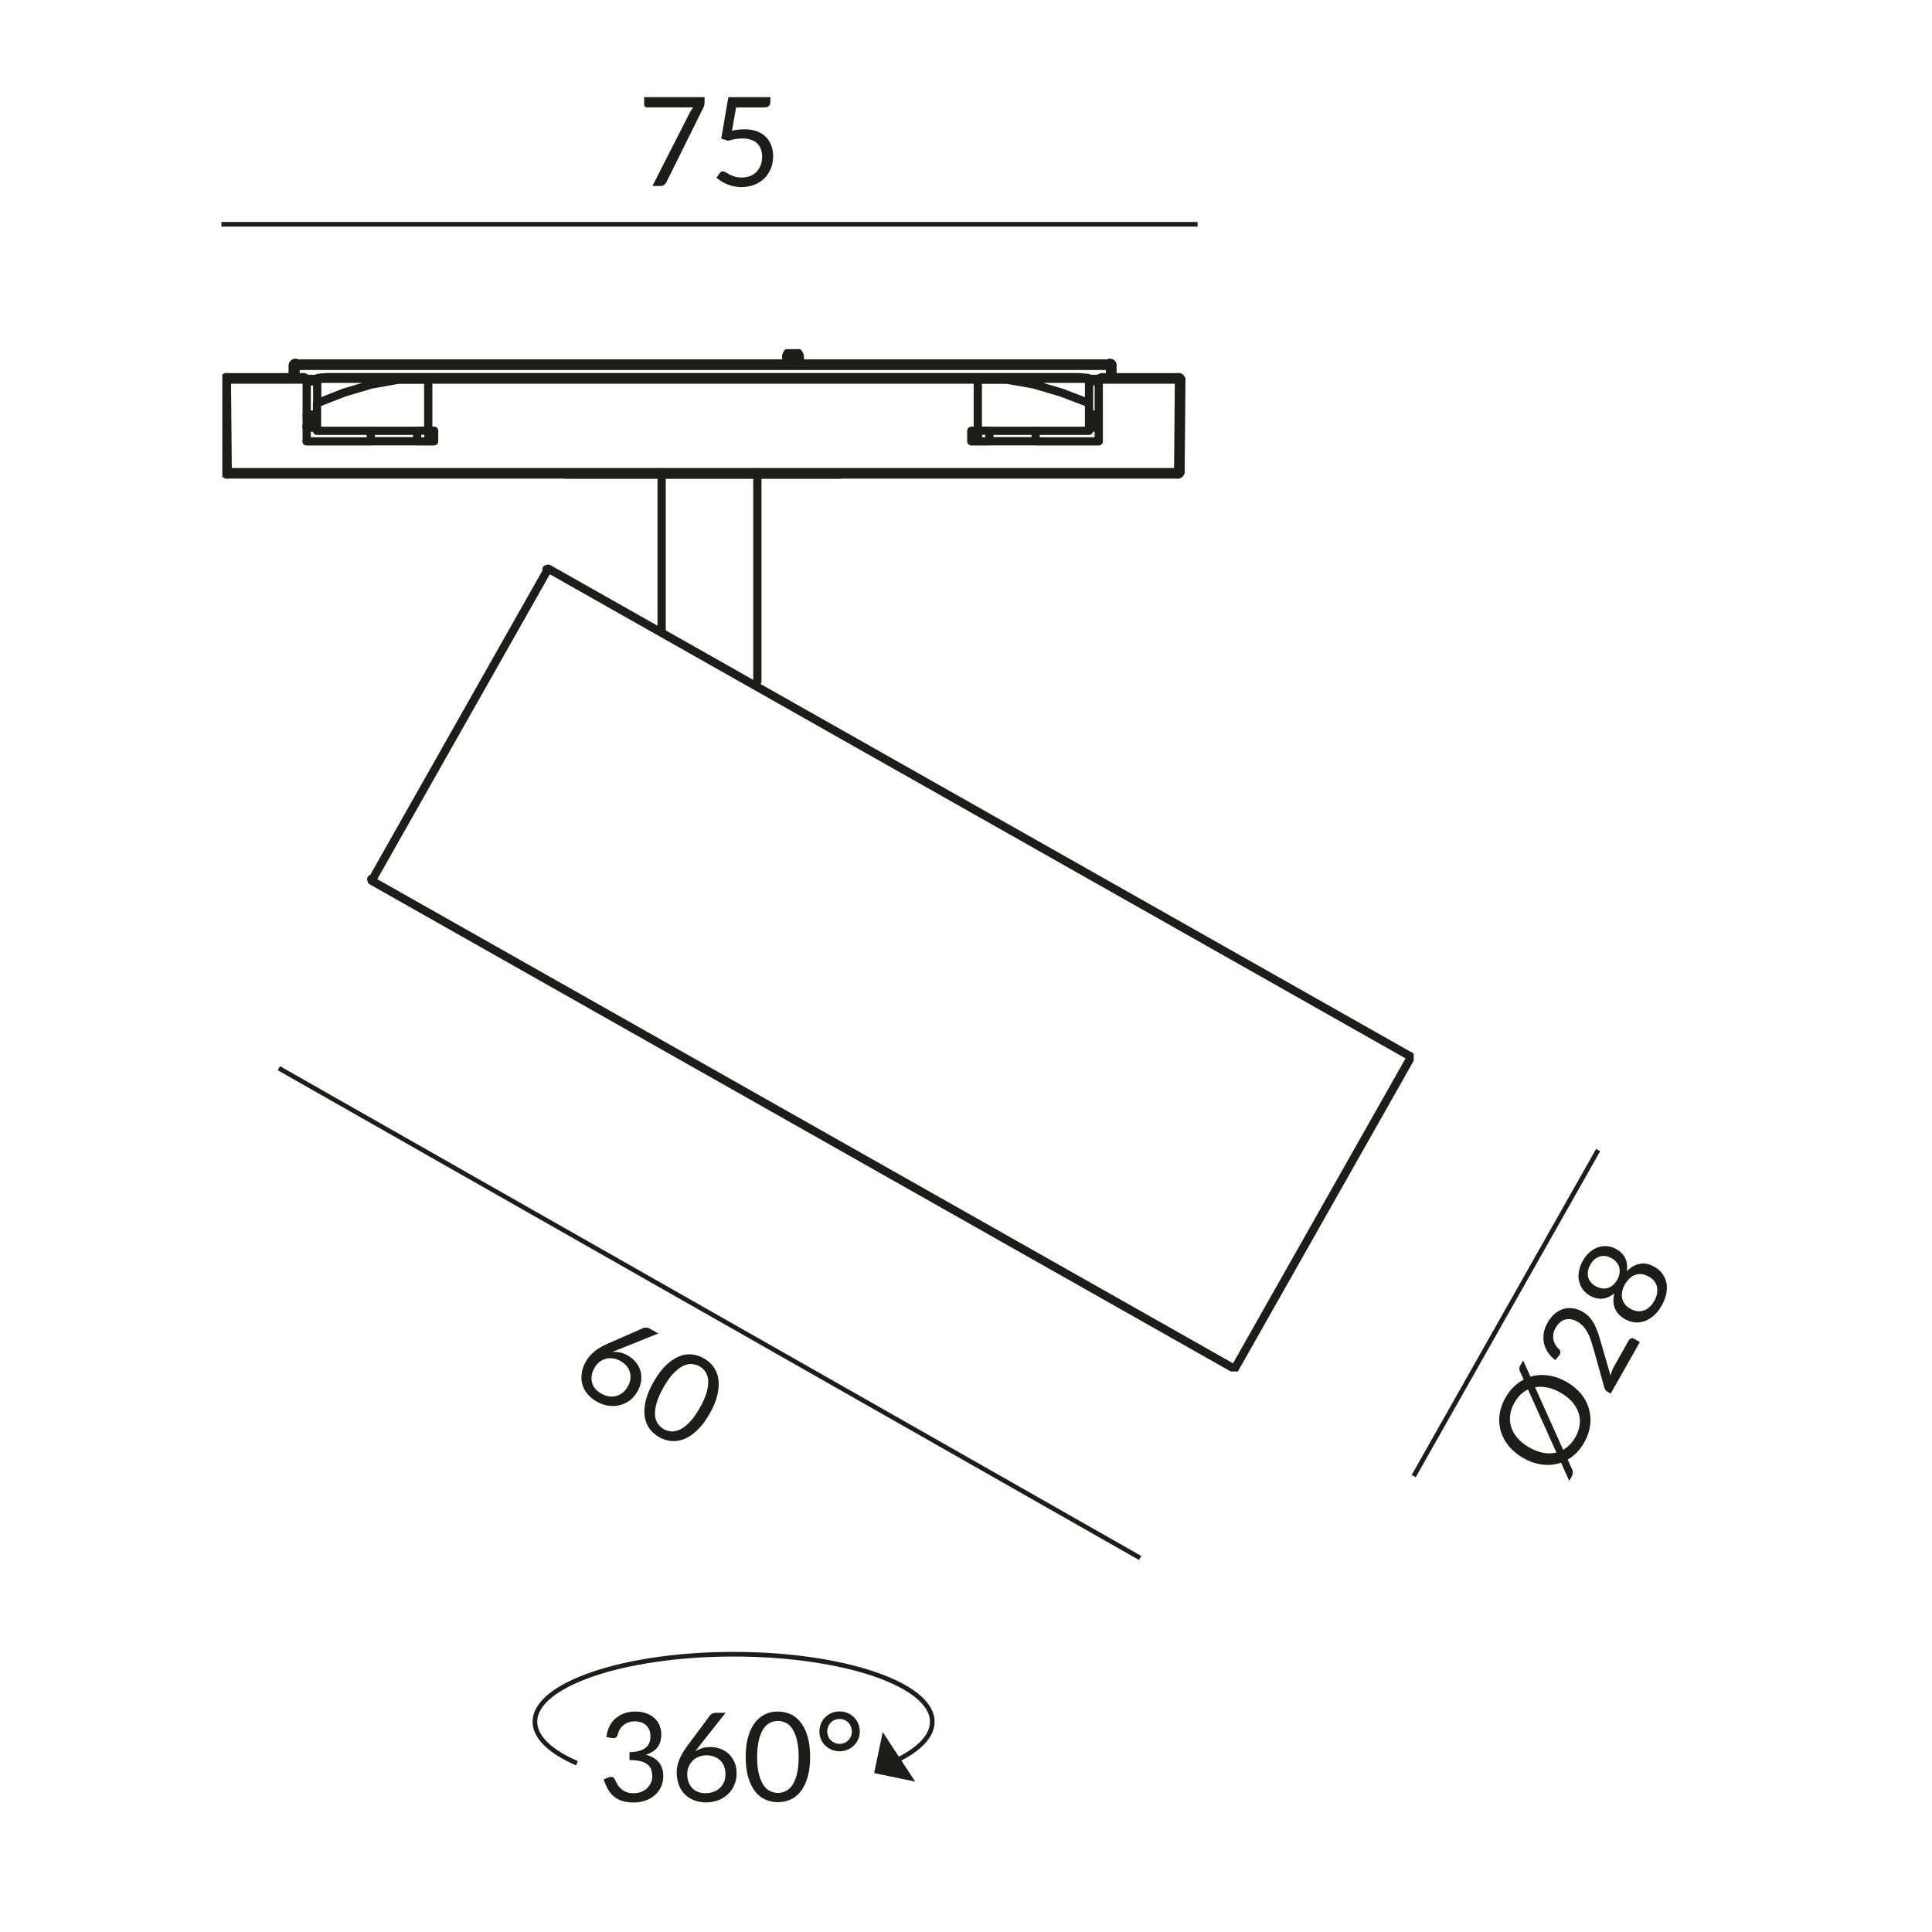 <?xml version="1.0" encoding="UTF-8"?><svg xmlns="http://www.w3.org/2000/svg" xmlns:xlink="http://www.w3.org/1999/xlink" viewBox="0 0 187.09 187.09"><defs><style>.cls-1{clip-path:url(#clippath);}.cls-2,.cls-3,.cls-4{fill:none;}.cls-3{stroke-linecap:round;stroke-linejoin:round;stroke-width:.8px;}.cls-3,.cls-4{stroke:#1d1d1b;}.cls-4{stroke-miterlimit:2.61;stroke-width:.45px;}.cls-5{fill:#1d1d1b;}</style><clipPath id="clippath"><rect class="cls-2" x="21.53" y="33.81" width="115.37" height="99"/></clipPath></defs><g id="Maße"><line class="cls-4" x1="110.41" y1="150.87" x2="27" y2="103.44"/><path class="cls-5" d="m59.94,130.66c-.11.05-.22.09-.33.13-.11.04-.21.09-.31.13.25-.02.49,0,.74.05s.5.15.75.29c.3.17.56.38.77.64.21.25.36.53.45.83.09.3.12.63.08.97-.04.34-.16.69-.36,1.05-.2.34-.44.63-.73.85-.29.22-.61.38-.96.47-.35.09-.72.11-1.1.06-.39-.05-.77-.19-1.15-.4-.38-.21-.68-.47-.92-.76-.24-.29-.4-.61-.49-.95-.09-.34-.1-.7-.04-1.09.06-.38.2-.77.43-1.15.19-.33.46-.63.81-.92.35-.29.81-.55,1.37-.79l3.35-1.47c.08-.04.18-.05.29-.04.11,0,.22.04.33.1l.82.47-3.81,1.54Zm-1.72,4.29c.25.14.5.23.75.27.25.04.49.02.71-.04.23-.06.43-.17.62-.32s.35-.34.48-.57c.14-.24.23-.48.26-.72.04-.24.02-.47-.04-.69-.06-.22-.17-.42-.32-.6-.15-.18-.35-.34-.58-.48-.25-.14-.5-.23-.75-.26-.25-.03-.49-.01-.71.05-.22.06-.43.17-.61.32-.18.15-.33.32-.45.53-.14.24-.23.48-.27.72s-.04.47.01.68.15.42.3.61c.15.19.35.35.59.49Z"/><path class="cls-5" d="m68.72,136.9c-.37.65-.76,1.18-1.18,1.58-.41.4-.83.68-1.25.86-.42.17-.84.24-1.26.21-.42-.04-.82-.16-1.2-.38-.38-.22-.69-.5-.94-.83-.24-.34-.4-.74-.46-1.19-.07-.45-.03-.96.1-1.51.13-.56.39-1.16.76-1.82.37-.65.76-1.18,1.17-1.58.41-.4.83-.69,1.25-.87.42-.18.84-.25,1.26-.21.42.03.81.16,1.2.38.38.22.69.49.94.84.24.34.4.74.46,1.19.06.45.03.96-.1,1.52-.13.56-.38,1.17-.76,1.82Zm-.96-.55c.32-.57.55-1.08.67-1.52.12-.44.17-.83.15-1.16-.03-.33-.12-.6-.27-.83s-.34-.4-.58-.53c-.23-.13-.48-.2-.75-.22-.27-.02-.55.05-.85.19-.29.15-.6.39-.92.72-.32.33-.64.79-.96,1.36-.32.57-.55,1.08-.67,1.52-.12.44-.17.82-.15,1.15s.12.6.27.83c.15.22.35.4.57.53.23.13.48.21.75.22.27.02.55-.05.85-.19.3-.14.6-.38.92-.71.31-.33.64-.78.96-1.35Z"/><polygon class="cls-5" points="84.65 171.7 85.48 167.73 88.63 172.53 84.65 171.7"/><path class="cls-4" d="m55.87,170.75c-2.55-1.11-4.07-2.51-4.07-4.02,0-3.61,8.61-6.54,19.24-6.54s19.24,2.93,19.24,6.54c0,1.4-1.3,2.71-3.52,3.77"/><path class="cls-5" d="m58.72,168.17c.06-.39.16-.74.32-1.04.16-.3.36-.56.61-.76.25-.2.53-.36.85-.47.32-.11.66-.16,1.03-.16s.7.05,1.01.16c.31.1.57.25.79.44.22.19.4.42.52.7.12.27.19.57.19.91,0,.27-.04.52-.1.73-.07.21-.17.4-.3.56-.13.16-.29.3-.47.41-.18.11-.39.2-.62.28.56.14.98.39,1.26.74.28.35.42.79.42,1.31,0,.4-.08.75-.22,1.07-.15.32-.36.58-.62.81-.26.22-.56.39-.91.51-.35.12-.72.18-1.11.18-.46,0-.85-.06-1.17-.17-.32-.11-.6-.27-.82-.47-.22-.2-.41-.44-.55-.71-.14-.27-.27-.57-.37-.89l.46-.19c.12-.05.24-.07.35-.04.11.02.2.09.25.2.05.11.12.25.2.4.08.16.18.31.32.45.14.14.31.27.52.37s.48.15.8.15c.3,0,.56-.05.79-.15.23-.1.41-.22.56-.38.15-.16.26-.33.34-.52.08-.19.11-.38.11-.57,0-.23-.03-.44-.09-.64-.06-.19-.17-.36-.34-.5-.16-.14-.39-.25-.67-.33s-.65-.12-1.1-.12v-.77c.37,0,.68-.04.94-.12.26-.08.47-.18.63-.31s.28-.29.35-.47c.07-.18.11-.39.11-.61,0-.25-.04-.46-.12-.65-.08-.18-.18-.34-.32-.46-.14-.12-.3-.21-.48-.27-.19-.06-.39-.09-.6-.09s-.42.03-.6.1c-.19.06-.35.15-.49.27-.14.11-.26.25-.36.41s-.16.33-.2.52c-.05.14-.12.23-.2.28s-.19.06-.34.04l-.56-.1Z"/><path class="cls-5" d="m67.74,169.06c-.08.1-.15.19-.22.28s-.14.18-.2.27c.2-.14.43-.25.67-.32.24-.08.51-.11.8-.11.35,0,.68.06.98.17s.58.28.81.5c.23.22.41.49.55.8.14.32.2.68.2,1.09s-.07.76-.22,1.1c-.14.34-.34.64-.6.89s-.57.45-.93.59c-.36.14-.76.22-1.2.22s-.82-.07-1.18-.21c-.35-.14-.65-.33-.9-.59-.25-.25-.44-.56-.57-.92-.13-.36-.2-.77-.2-1.21,0-.38.08-.78.25-1.2.17-.43.43-.88.79-1.36l2.18-2.93c.06-.07.13-.13.23-.18.1-.05.21-.08.34-.08h.95l-2.55,3.22Zm.62,4.58c.29,0,.55-.05.78-.14s.43-.22.6-.38.29-.36.38-.58c.09-.22.13-.47.13-.73,0-.28-.04-.53-.13-.76s-.21-.42-.38-.58-.36-.28-.58-.36c-.22-.08-.47-.13-.74-.13-.29,0-.55.05-.78.15-.23.1-.43.23-.59.4-.16.17-.29.36-.37.58-.09.22-.13.45-.13.68,0,.28.04.53.12.76.08.23.2.42.35.59.15.16.34.29.56.38s.47.13.76.13Z"/><path class="cls-5" d="m78.45,170.14c0,.75-.08,1.4-.24,1.95-.16.55-.38,1-.66,1.37-.28.36-.61.63-.99.8s-.79.26-1.23.26-.85-.09-1.23-.26-.71-.44-.99-.8c-.28-.36-.5-.82-.66-1.37-.16-.55-.24-1.2-.24-1.95s.08-1.4.24-1.96c.16-.55.38-1.01.66-1.37.28-.36.61-.63.99-.81s.79-.26,1.23-.26.85.09,1.23.26.71.45.99.81c.28.36.5.82.66,1.37.16.55.24,1.2.24,1.96Zm-1.11,0c0-.66-.06-1.21-.17-1.65-.11-.45-.26-.8-.44-1.08-.19-.27-.4-.47-.64-.58-.24-.12-.5-.18-.76-.18s-.52.06-.76.18c-.24.12-.46.31-.64.58-.18.27-.33.63-.44,1.08-.11.45-.17,1-.17,1.65s.05,1.21.17,1.65c.11.44.26.8.44,1.07.18.27.4.47.64.58.24.12.5.18.76.18s.52-.06.76-.18c.24-.12.46-.31.64-.58.19-.27.33-.63.44-1.07.11-.44.17-.99.17-1.65Z"/><path class="cls-5" d="m79.35,167.67c0-.27.05-.52.15-.76.1-.24.24-.44.41-.62.18-.17.38-.31.62-.41s.49-.15.77-.15.53.05.77.15.45.24.62.41.32.38.42.62c.1.24.15.49.15.76s-.05.51-.15.75c-.1.23-.24.44-.42.61-.18.17-.38.31-.62.41-.24.1-.5.15-.77.15s-.53-.05-.77-.15c-.24-.1-.44-.24-.62-.41-.18-.17-.31-.38-.41-.61-.1-.23-.15-.48-.15-.75Zm.76,0c0,.17.03.33.09.47.06.15.14.27.25.38s.24.19.38.26c.15.06.3.09.47.09s.32-.03.47-.09c.15-.06.27-.15.38-.26.11-.11.19-.23.25-.38.06-.15.09-.3.09-.47s-.03-.33-.09-.47c-.06-.15-.14-.28-.25-.39-.11-.11-.24-.2-.38-.26-.15-.06-.3-.09-.47-.09s-.33.03-.47.09c-.15.06-.27.15-.38.26-.11.11-.19.24-.25.39-.06.15-.09.31-.09.47Z"/><line class="cls-4" x1="154.76" y1="111.37" x2="136.9" y2="142.94"/><path class="cls-5" d="m148.2,133.32c.54-.17,1.11-.21,1.71-.13.59.08,1.19.29,1.78.62.56.32,1.02.7,1.39,1.14.37.44.63.92.78,1.44.15.51.2,1.05.13,1.61-.07.56-.26,1.12-.57,1.67-.21.37-.45.7-.72.98-.27.28-.57.51-.89.7l.42.92c.06.13.09.26.07.39-.02.13-.05.24-.11.34l-.23.41-.79-1.77c-.56.2-1.15.26-1.78.19-.62-.07-1.25-.28-1.87-.63-.56-.32-1.02-.7-1.39-1.14-.37-.44-.63-.92-.79-1.44-.16-.52-.2-1.05-.13-1.61.07-.56.26-1.11.57-1.66.23-.4.49-.75.79-1.04.3-.29.62-.53.98-.71l-.34-.75c-.06-.12-.09-.22-.09-.3,0-.08.02-.17.08-.28l.3-.52.72,1.59Zm-.23,1.23c-.27.13-.51.3-.73.51-.22.22-.42.47-.59.78-.23.4-.36.8-.41,1.21-.05.4-.01.79.11,1.17.12.37.33.73.62,1.06.3.33.67.63,1.13.89.47.27.93.44,1.37.52.44.08.86.07,1.25-.03l-2.75-6.1Zm3.41,5.84c.47-.27.86-.67,1.17-1.21.23-.4.37-.81.42-1.21.05-.4.02-.79-.11-1.16-.12-.37-.33-.73-.62-1.06-.29-.33-.67-.63-1.13-.89-.44-.25-.86-.42-1.28-.5-.42-.08-.81-.09-1.18-.03l2.72,6.06Z"/><path class="cls-5" d="m157.74,129.79c.06-.1.13-.16.22-.19.09-.03.19-.01.28.04l.56.32-2.82,4.99-.32-.18c-.07-.04-.13-.09-.18-.16-.05-.07-.09-.15-.12-.24l-1.05-3.76c-.09-.31-.18-.6-.27-.87-.09-.27-.2-.51-.33-.74s-.26-.42-.42-.59c-.16-.17-.35-.32-.57-.44-.22-.12-.43-.2-.64-.22-.21-.02-.4,0-.57.05-.17.06-.34.15-.48.29-.15.13-.27.29-.38.48-.11.19-.18.38-.22.57-.03.19-.04.38,0,.56.03.18.09.35.18.51.09.16.21.3.35.43.1.11.15.21.15.31,0,.09-.05.2-.14.32l-.36.44c-.31-.24-.56-.51-.75-.8-.18-.29-.3-.59-.36-.91-.06-.31-.05-.64,0-.96.06-.33.19-.65.37-.97.18-.32.39-.59.64-.81.25-.22.52-.38.81-.48.29-.1.6-.13.92-.1.32.03.65.14.98.32.28.16.51.35.71.56.19.22.35.46.49.73.13.27.25.55.35.85.1.3.2.62.29.95l.9,3.11c.04-.16.09-.32.15-.47.06-.16.12-.3.2-.43l1.42-2.51Z"/><path class="cls-5" d="m157.55,123.08c.4-.39.82-.63,1.27-.7.45-.08.92.02,1.4.3.33.19.59.41.78.69s.32.57.38.9c.06.33.05.67-.03,1.04-.08.37-.22.74-.43,1.11-.21.37-.45.69-.73.94s-.57.44-.88.56c-.31.12-.63.16-.96.14-.33-.03-.66-.13-.99-.32-.48-.27-.81-.62-.98-1.05-.17-.43-.19-.91-.05-1.45-.37.31-.75.48-1.16.52-.4.04-.81-.06-1.21-.29-.27-.16-.5-.36-.68-.6-.18-.24-.3-.52-.37-.81-.07-.3-.07-.62-.01-.95.06-.33.18-.67.37-1.01.19-.34.42-.62.67-.84s.53-.38.82-.48c.29-.1.58-.13.89-.1.3.03.59.12.86.27.4.23.7.53.87.89.18.36.23.79.15,1.26Zm-3.55-.6c-.13.22-.2.44-.23.64-.03.21-.02.4.03.58.05.18.14.34.26.48.12.14.27.27.44.36.17.1.35.17.54.21.19.04.37.04.56,0,.18-.04.36-.12.53-.25.17-.13.33-.32.47-.56.14-.24.22-.47.24-.69.02-.21,0-.41-.06-.59-.06-.18-.16-.34-.29-.48-.13-.14-.28-.26-.46-.35-.17-.1-.35-.16-.54-.19-.19-.03-.37-.02-.55.03-.18.05-.35.14-.51.27-.16.13-.3.31-.43.53Zm6.19,3.5c.14-.24.23-.48.27-.71.04-.23.04-.45,0-.65-.05-.2-.14-.39-.27-.56-.13-.17-.3-.31-.51-.43-.26-.15-.5-.23-.73-.25-.23-.02-.44.01-.64.09-.2.08-.38.2-.54.36s-.3.34-.42.54-.2.42-.25.64c-.05.22-.06.43-.03.64.03.21.12.41.25.6s.33.36.59.5c.21.12.42.19.63.22.21.03.42,0,.62-.06s.39-.17.56-.33c.18-.16.33-.35.47-.6Z"/><line class="cls-4" x1="115.97" y1="21.72" x2="21.44" y2="21.72"/><path class="cls-5" d="m68.23,9.41v.48c0,.14-.02.25-.04.34-.03.09-.06.16-.09.22l-3.56,7.18c-.05.1-.12.19-.22.27-.09.07-.21.11-.37.11h-.77l3.61-7.09c.05-.1.11-.19.16-.28s.12-.16.18-.24h-4.49c-.07,0-.13-.03-.18-.08-.05-.05-.08-.11-.08-.18v-.73h5.84Z"/><path class="cls-5" d="m70.88,12.66c.45-.1.86-.14,1.24-.14.45,0,.84.07,1.19.2.34.13.63.31.86.55.23.23.4.51.52.82.12.32.18.66.18,1.03,0,.46-.08.87-.24,1.24-.16.37-.38.68-.65.95-.28.26-.6.46-.98.6-.38.14-.78.21-1.22.21-.25,0-.49-.03-.73-.08-.23-.05-.45-.12-.65-.2-.2-.08-.39-.18-.56-.29-.17-.11-.32-.22-.46-.34l.33-.46c.07-.1.17-.16.28-.16.08,0,.17.03.27.09.1.06.22.13.37.21.14.08.31.15.51.21.19.06.42.09.69.09.3,0,.57-.05.81-.14.24-.1.45-.23.62-.41s.3-.39.4-.64c.09-.25.14-.53.14-.83,0-.27-.04-.51-.12-.73-.08-.22-.2-.4-.35-.55-.16-.15-.36-.27-.59-.35-.24-.08-.51-.13-.83-.13-.22,0-.44.02-.68.05-.23.04-.47.09-.72.17l-.67-.2.69-4.02h4.07v.47c0,.15-.05.28-.14.38s-.25.15-.48.15h-2.7l-.4,2.26Z"/></g><g id="Leuchte"><path class="cls-3" d="m73.34,45.73v20.25m-9.27-20.25v15.38"/><g class="cls-1"><path class="cls-3" d="m54.75,45.97h26.57m-50.62-9.28h-1.02m76.8,0h-1.1m.08,3.69h.94m-76.72,0h1.02m77.04-4.99c0-.15-.12-.27-.28-.27m-78.84,0c-.15,0-.27.12-.28.27m0,.04v1.1m.32-1.1h-.31m.23,1.1l.08-1.1m78.84-.24v.24H28.65v-.24m78.84.24v1.1m.24-1.1h-.24m.24,1.1v-1.1m-77.03,4.72h-1.02m76.72,0h-.94m0-3.22h.94m-76.72,0h1.02m76.8-1.73H28.65m77.43,5.19v.79h-.63m.86,0v-.79m-.24,1.02v-.24h.24m-.28.24c.15,0,.28-.12.28-.28m-75.62.04h-.63v-.79m-.23,0v.79m-.08-.04c0,.15.12.28.28.28m.04,0v-.24h-.24m75.62.24h.94m-76.72,0h1.02m46.77-6.8c0-.37-.3-.67-.67-.67s-.67.3-.67.67m.08.04v.55m1.26-.55v.55m-1.26-.55h1.26m-47.79,6.6h.16m76.41,0h.16m0-4.48v5.97m-12.34,0v-1.02m12.34,1.02h-6.13m-64.38,0h-6.21m12.34,0h-1.65m55.42,0h-1.73m-63.36-1.02v-2.67m10.77,2.67v-4.95m63.99,4.95v-2.67m-10.77,2.67v-4.95m1.1,4.95h9.67m-10.77-4.95h2.75m-58.8,0h2.83m-10.77,4.95h9.67m66.34-5.19l-.24.08-.08.16m7.78-.24h-7.47m-77.27,0h-7.47m92.36,9.2l.08-8.96m-92.68,0l.08,8.96m.24.24v-.24m-.32-.04c0,.15.12.27.28.27m.04-.24h-.24m92.25.24c.15,0,.27-.12.28-.27m-.24.27v-.24m.24,0h-.24m-92.13-8.96v-.24m-.24.24h.24m-.04-.24c-.07,0-.14.03-.19.08-.05.05-.08.12-.08.2m92.76,0c0-.07-.03-.14-.08-.2-.05-.05-.12-.08-.2-.08m.04.24h.24m-.24,0v-.24m-84.74,0l.16.08.08.16m76.72,0h7.78l-.08,8.96H22.05l-.08-8.96h7.7m11.79,0h53.22m0-.24h-53.22m-19.42,9.43h92.05m-8.72-9.35l-.94-.08h-1.18m2.2.16l-.08-.08m-2.12-.08h-6.21m-2.36.24v-.24m2.36.16v-.16h-2.36m-55.65,0h2.44m0,.24v-.24m-10.77.16l.08-.08m2.12-.08h-1.26l-.86.08m8.25.08v-.16h-6.13m72.56.16v2.36m0,0l-2.67-1.02-2.67-.79-2.67-.47m-.39-.08h8.41m-8.02.08h-.24l-.16-.08m-58.4.08l-2.67.47-2.67.79-2.59,1.02m0,0v-2.36m7.94.08l.39-.08m-8.33,0h8.33m-9.35,6.05v-5.97m12.34,4.95v1.02m52.04-1.02h.63m0,1.02v-1.02h1.1m4.48,1.02v-1.02m0,1.02h-4.48v-1.02m-55.42,1.02h-4.48m0,0v-1.02m4.48,1.02v-1.02h1.1m.55,0h-.55v1.02"/><path class="cls-3" d="m119.55,132.57l17.1-30.22M53.09,55.07l-17.1,30.22m16.93-30.17l.17-.05m-17.14,30.05l.05.17m17.1-30.22l83.55,47.27m-100.65-17.05l83.55,47.27"/></g></g></svg>